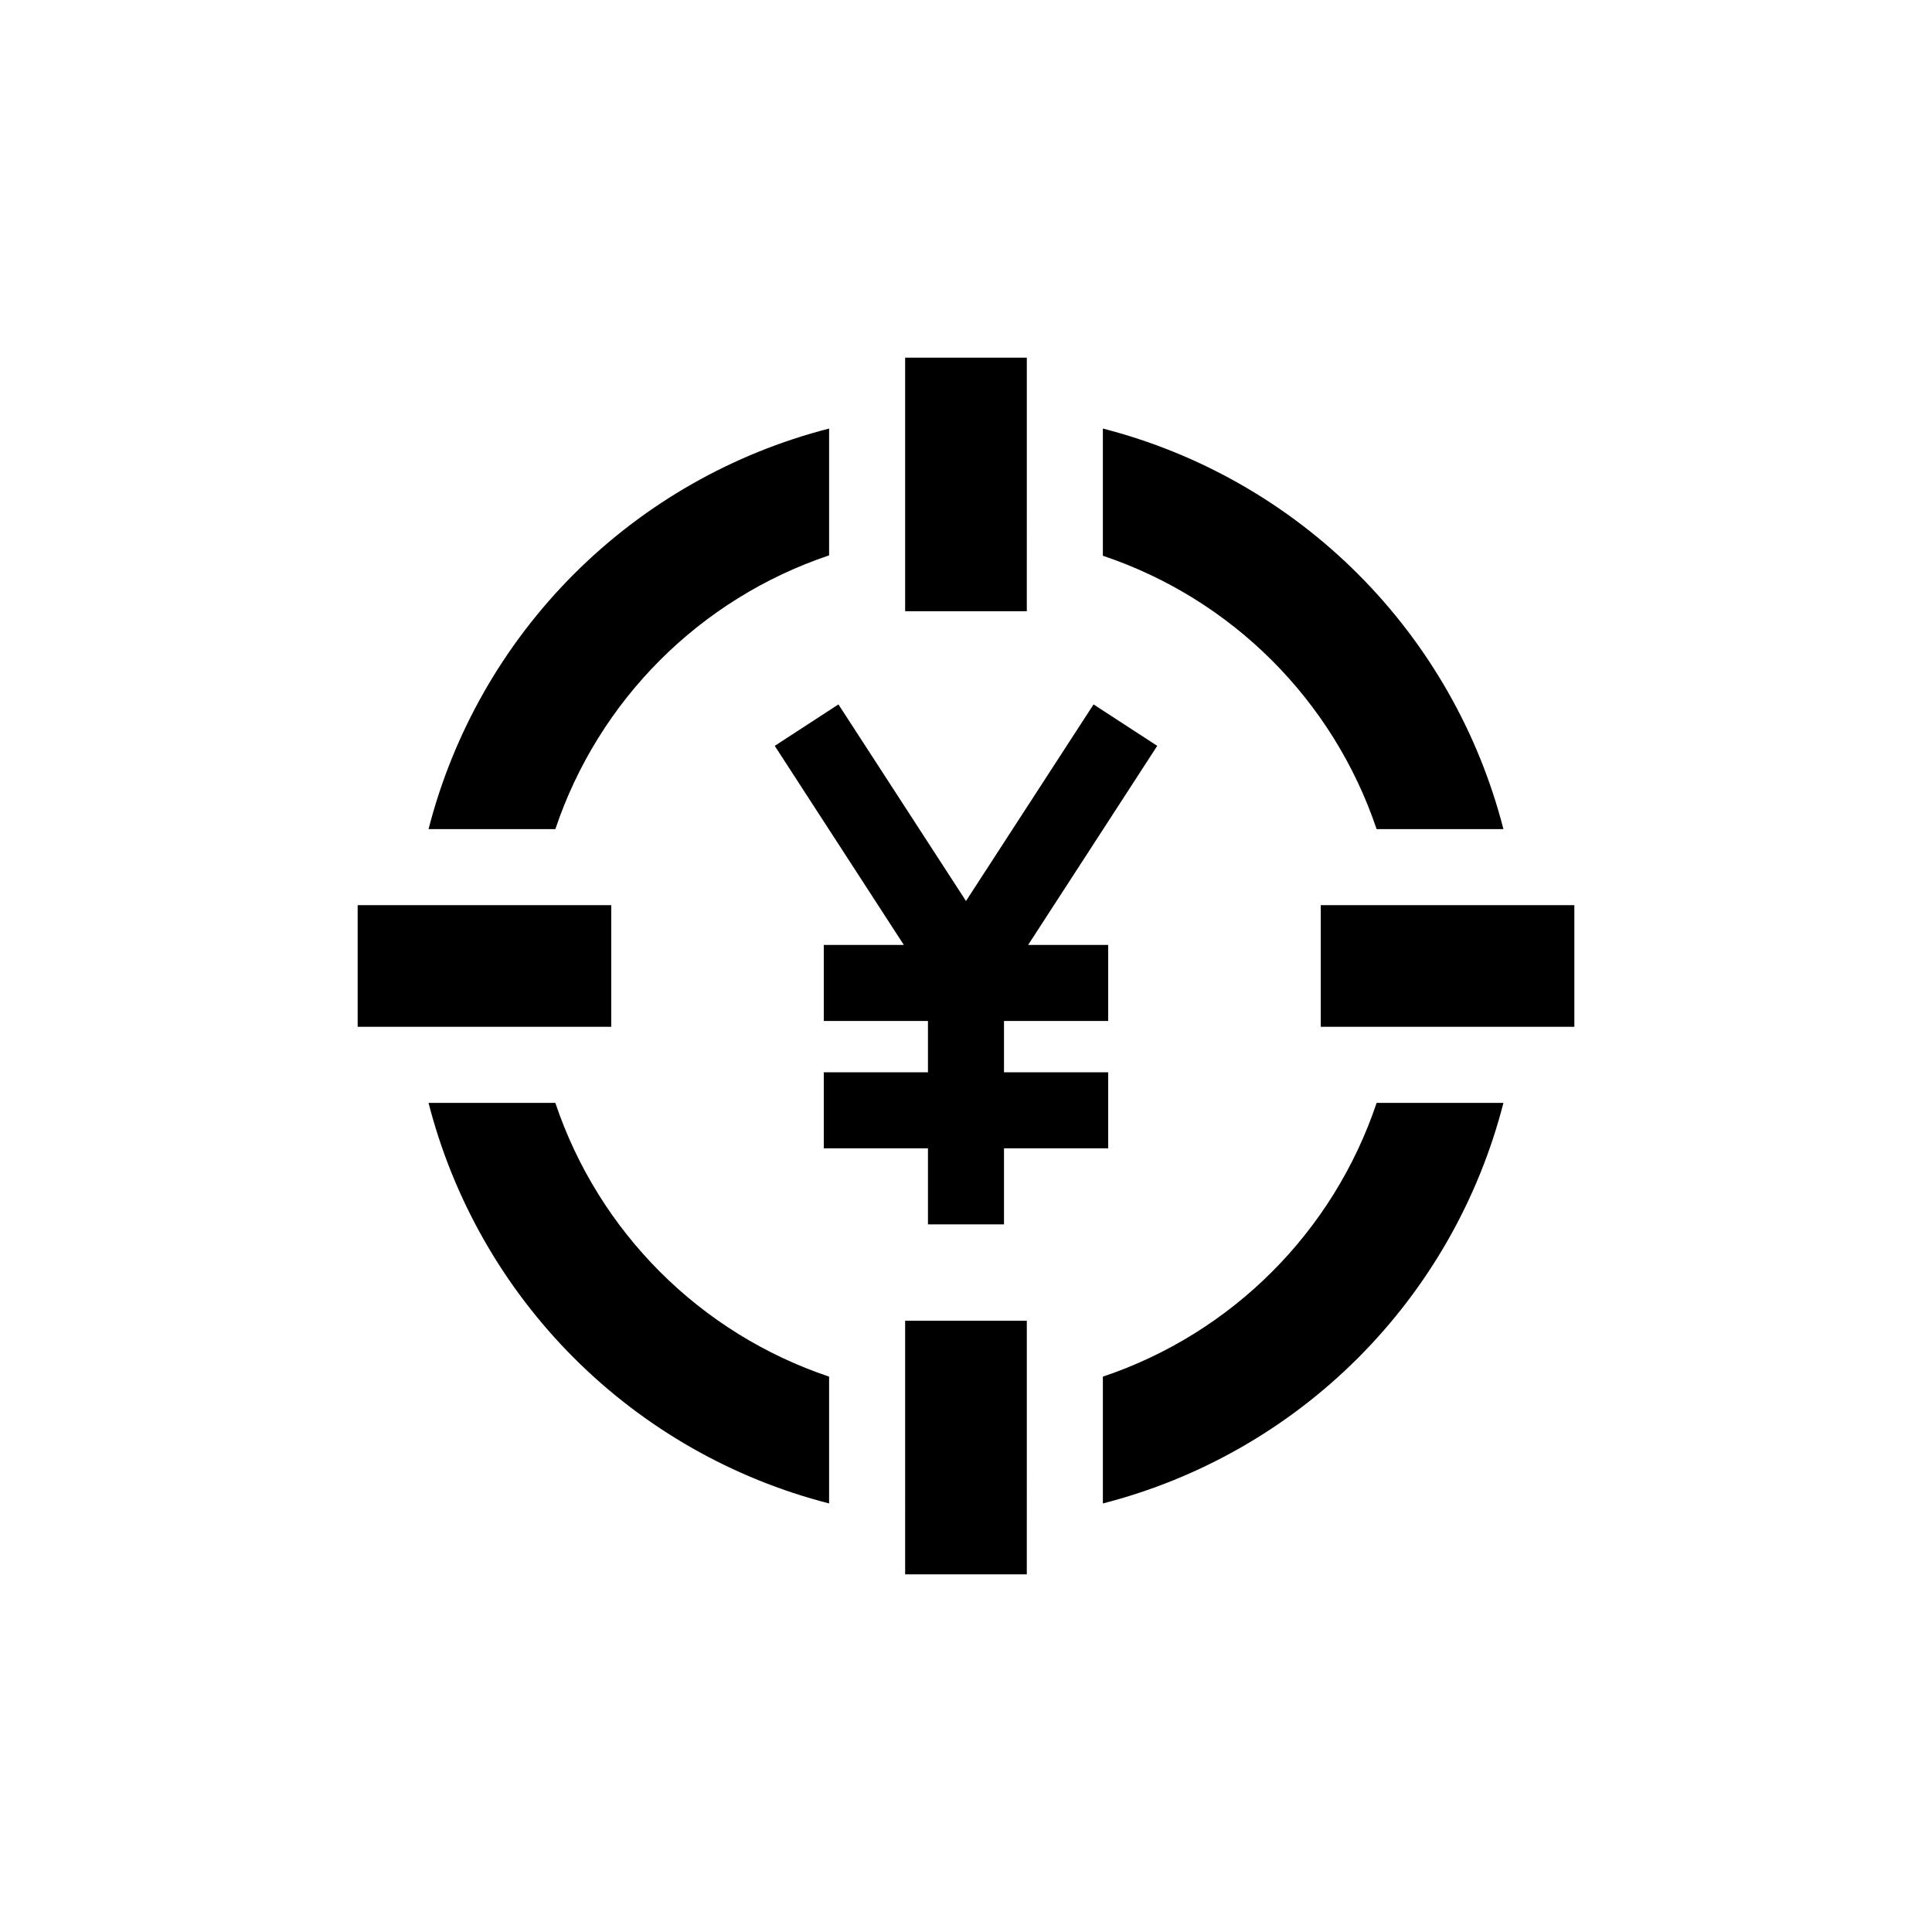 <?xml version="1.0" encoding="UTF-8"?>
<!-- Uploaded to: ICON Repo, www.svgrepo.com, Generator: ICON Repo Mixer Tools -->
<svg fill="#000000" width="800px" height="800px" version="1.1" viewBox="144 144 512 512" xmlns="http://www.w3.org/2000/svg">
 <path d="m450.68 341.66-34.211 52.75h21.211v20.152h-27.609v13.602h27.609v20.152h-27.609v20.152h-20.152v-20.152h-27.609v-20.152h27.609v-13.602h-27.609v-20.152h21.211l-34.207-52.75 16.879-10.984 33.805 52.098 33.805-52.094zm-14.41-50.383v0.004c34.188 11.465 61.035 38.277 72.547 72.445h33.605c-6.559-25.582-19.871-48.93-38.547-67.605-18.672-18.676-42.023-31.988-67.605-38.547zm-178.7 72.449h33.605c11.488-34.207 38.34-61.059 72.547-72.547v-33.605c-25.582 6.559-48.93 19.871-67.605 38.547-18.676 18.676-31.988 42.023-38.547 67.605zm251.25 72.551c-11.488 34.207-38.34 61.059-72.547 72.547v33.605c25.582-6.559 48.934-19.871 67.605-38.547 18.676-18.672 31.988-42.023 38.547-67.605zm-145.1 106.15v-33.605c-34.207-11.488-61.059-38.34-72.547-72.547h-33.605c6.559 25.582 19.871 48.934 38.547 67.605 18.676 18.676 42.023 31.988 67.605 38.547zm20.152-236.44h32.242l0.004-67.207h-32.246zm0 255.23h32.242l0.004-67.211h-32.246zm-145.09-145.1h67.207v-32.246h-67.207zm255.23-32.242v32.242h67.207v-32.246z"/>
</svg>
